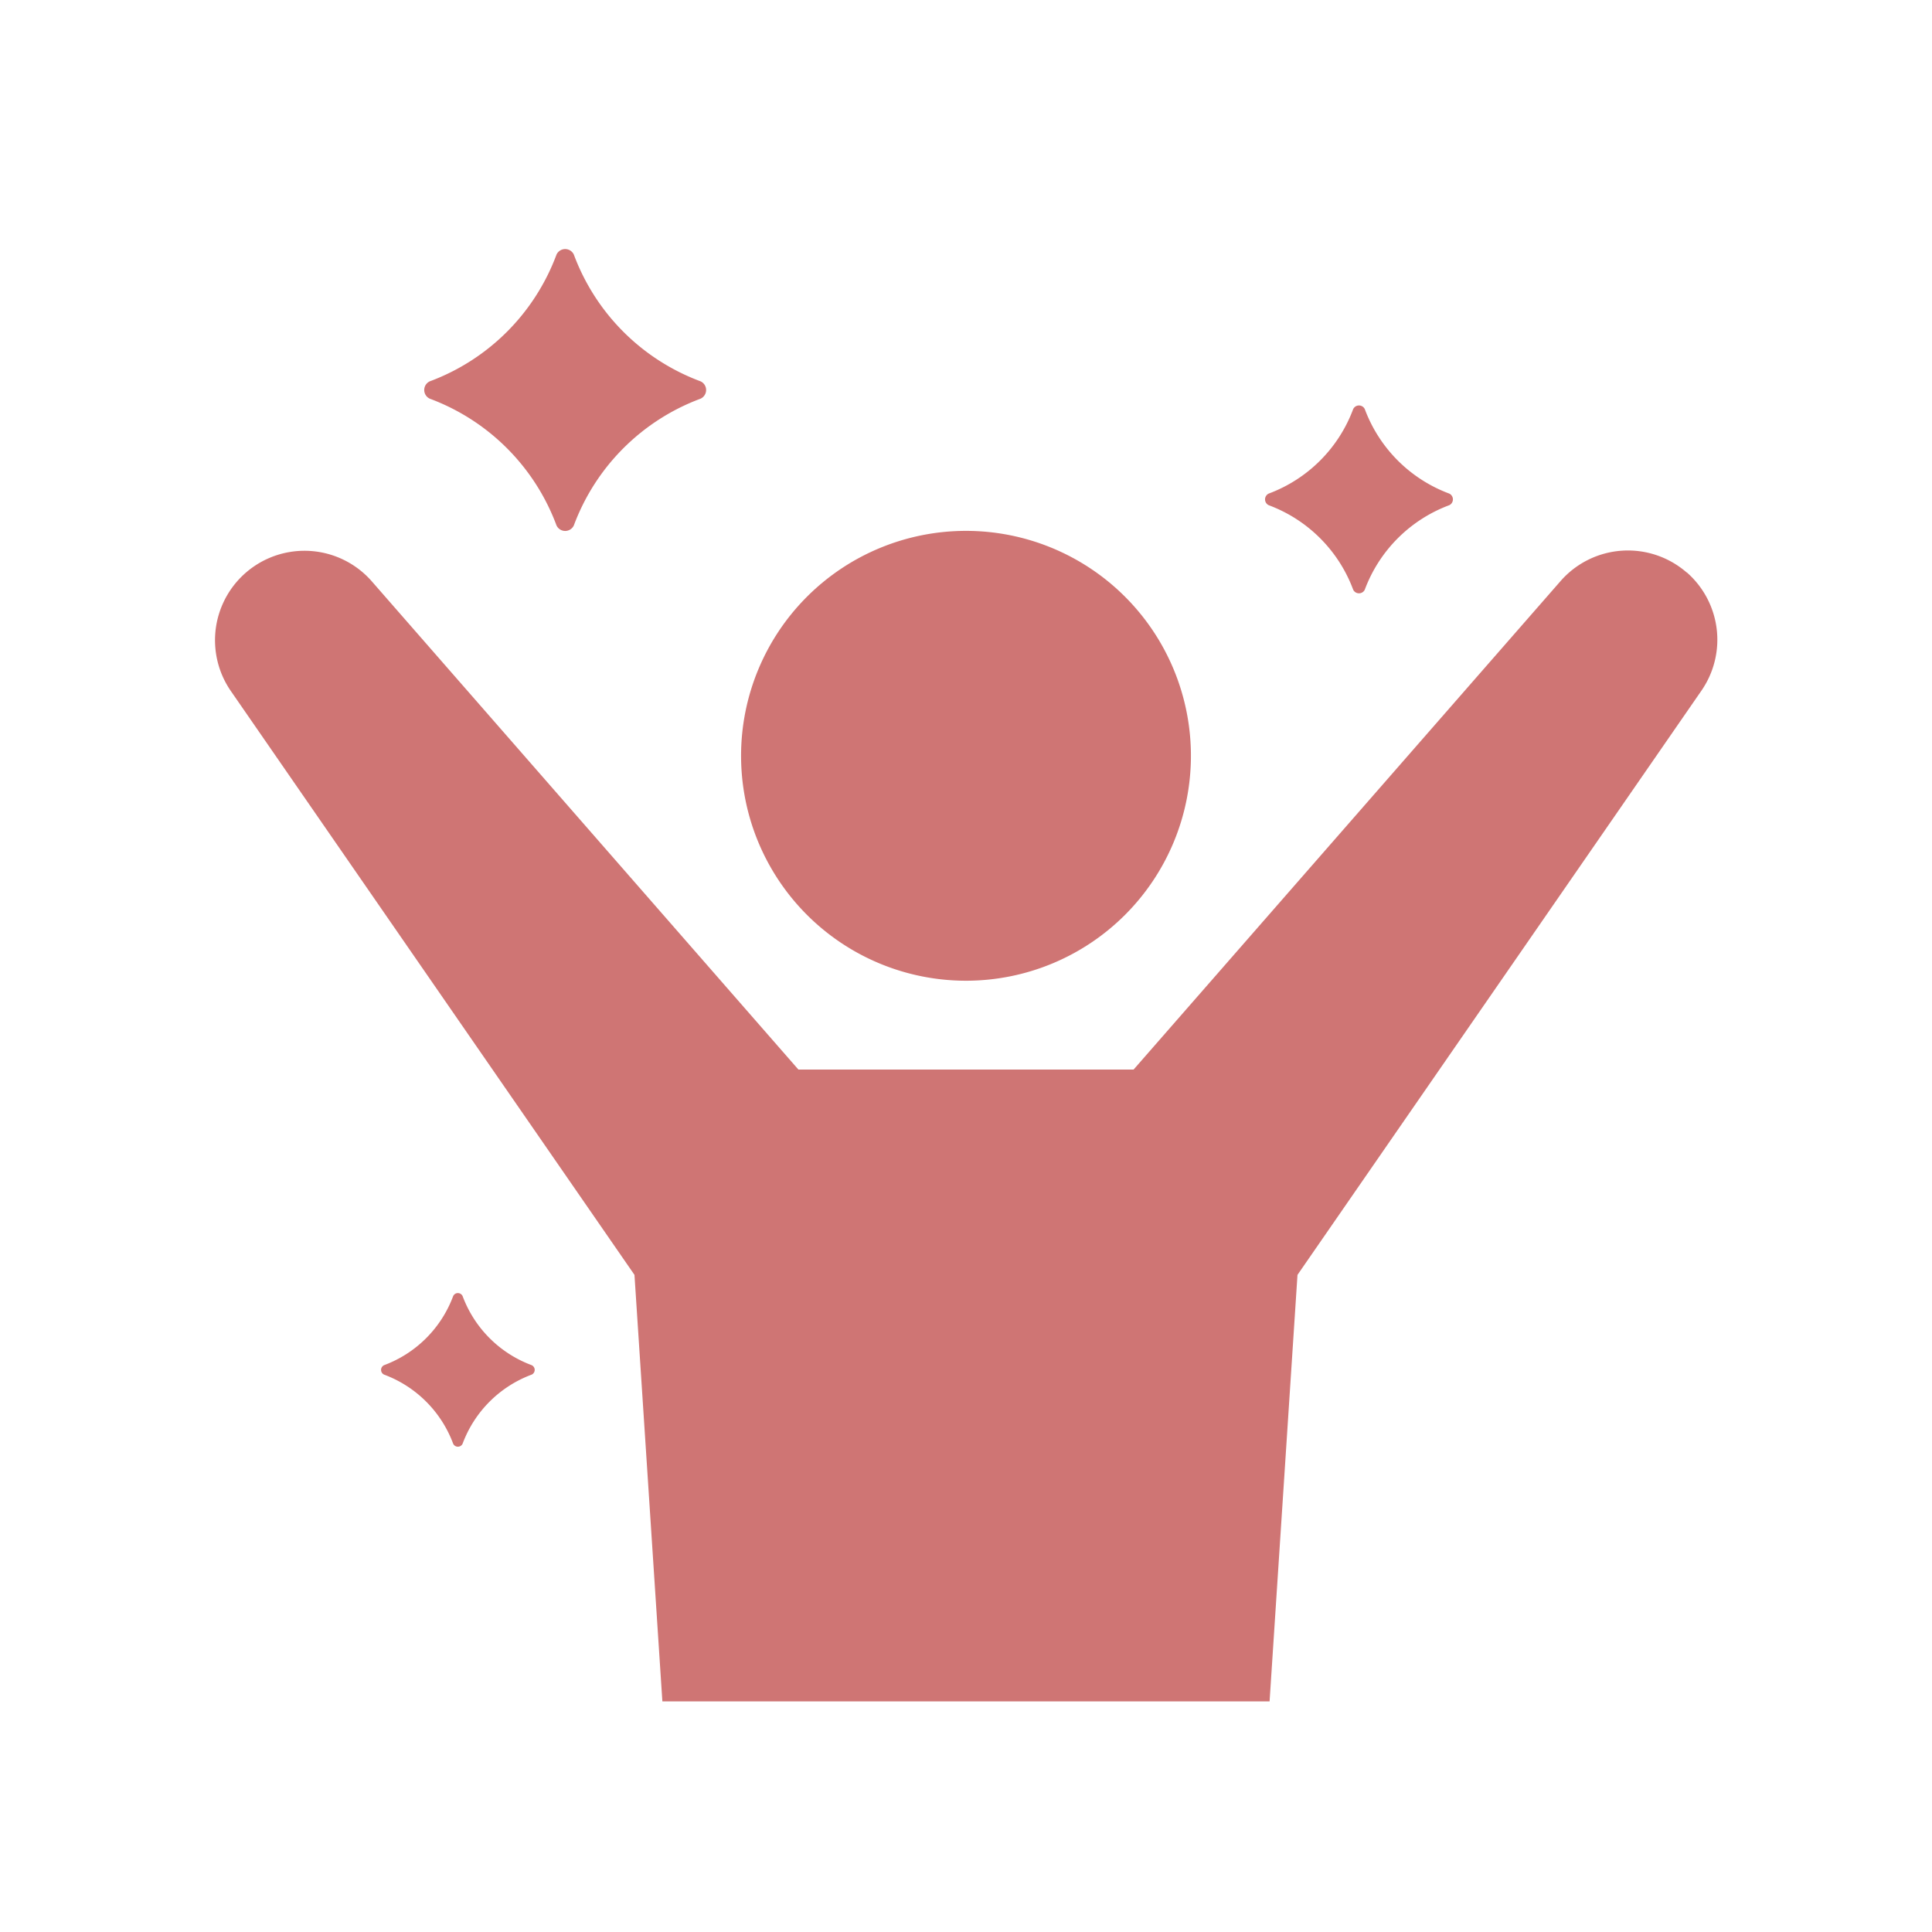 <svg xmlns="http://www.w3.org/2000/svg" xmlns:xlink="http://www.w3.org/1999/xlink" width="90" height="90" viewBox="0 0 90 90">
  <defs>
    <clipPath id="clip-path">
      <rect id="長方形_193" data-name="長方形 193" width="90" height="90" transform="translate(960 2745)" fill="none" stroke="#707070" stroke-width="1"/>
    </clipPath>
    <clipPath id="clip-path-2">
      <rect id="長方形_190" data-name="長方形 190" width="70" height="67.659" fill="#cf7574"/>
    </clipPath>
  </defs>
  <g id="マスクグループ_17" data-name="マスクグループ 17" transform="translate(-960 -2745)" clip-path="url(#clip-path)">
    <g id="グループ_115" data-name="グループ 115" transform="translate(970 2756.604)">
      <g id="グループ_114" data-name="グループ 114" clip-path="url(#clip-path-2)">
        <path id="パス_680" data-name="パス 680" d="M213.444,129.6a10.478,10.478,0,1,0-10.478-10.478A10.478,10.478,0,0,0,213.444,129.6" transform="translate(-178.444 -95.518)" fill="#cf7574"/>
        <path id="パス_681" data-name="パス 681" d="M68.575,117.2a4.167,4.167,0,0,0-5.88.4L42.808,140.352H27.192L7.305,117.593A4.167,4.167,0,0,0,.74,122.7l18.816,27.217,1.3,19.87H49.142l1.3-19.869L69.261,122.7a4.168,4.168,0,0,0-.686-5.508" transform="translate(0 -102.133)" fill="#cf7574"/>
        <path id="パス_682" data-name="パス 682" d="M81.057,6.969a10.026,10.026,0,0,1,5.9,5.9.445.445,0,0,0,.81,0,10.025,10.025,0,0,1,5.9-5.9.445.445,0,0,0,0-.81,10.025,10.025,0,0,1-5.9-5.9.445.445,0,0,0-.81,0,10.027,10.027,0,0,1-5.9,5.9.445.445,0,0,0,0,.81" transform="translate(-71.034 0)" fill="#cf7574"/>
        <path id="パス_683" data-name="パス 683" d="M405.127,64.907a6.689,6.689,0,0,1,3.935,3.935.3.3,0,0,0,.541,0,6.689,6.689,0,0,1,3.935-3.935.3.3,0,0,0,0-.541,6.69,6.69,0,0,1-3.935-3.935.3.3,0,0,0-.541,0,6.69,6.69,0,0,1-3.935,3.935.3.3,0,0,0,0,.541" transform="translate(-356.026 -52.977)" fill="#cf7574"/>
        <path id="パス_684" data-name="パス 684" d="M71.19,405.892a5.464,5.464,0,0,1-3.214-3.214.242.242,0,0,0-.442,0,5.464,5.464,0,0,1-3.214,3.214.242.242,0,0,0,0,.442,5.464,5.464,0,0,1,3.214,3.214.242.242,0,0,0,.442,0,5.464,5.464,0,0,1,3.214-3.214.242.242,0,0,0,0-.442" transform="translate(-56.425 -353.902)" fill="#cf7574"/>
      </g>
    </g>
  </g>
</svg>
